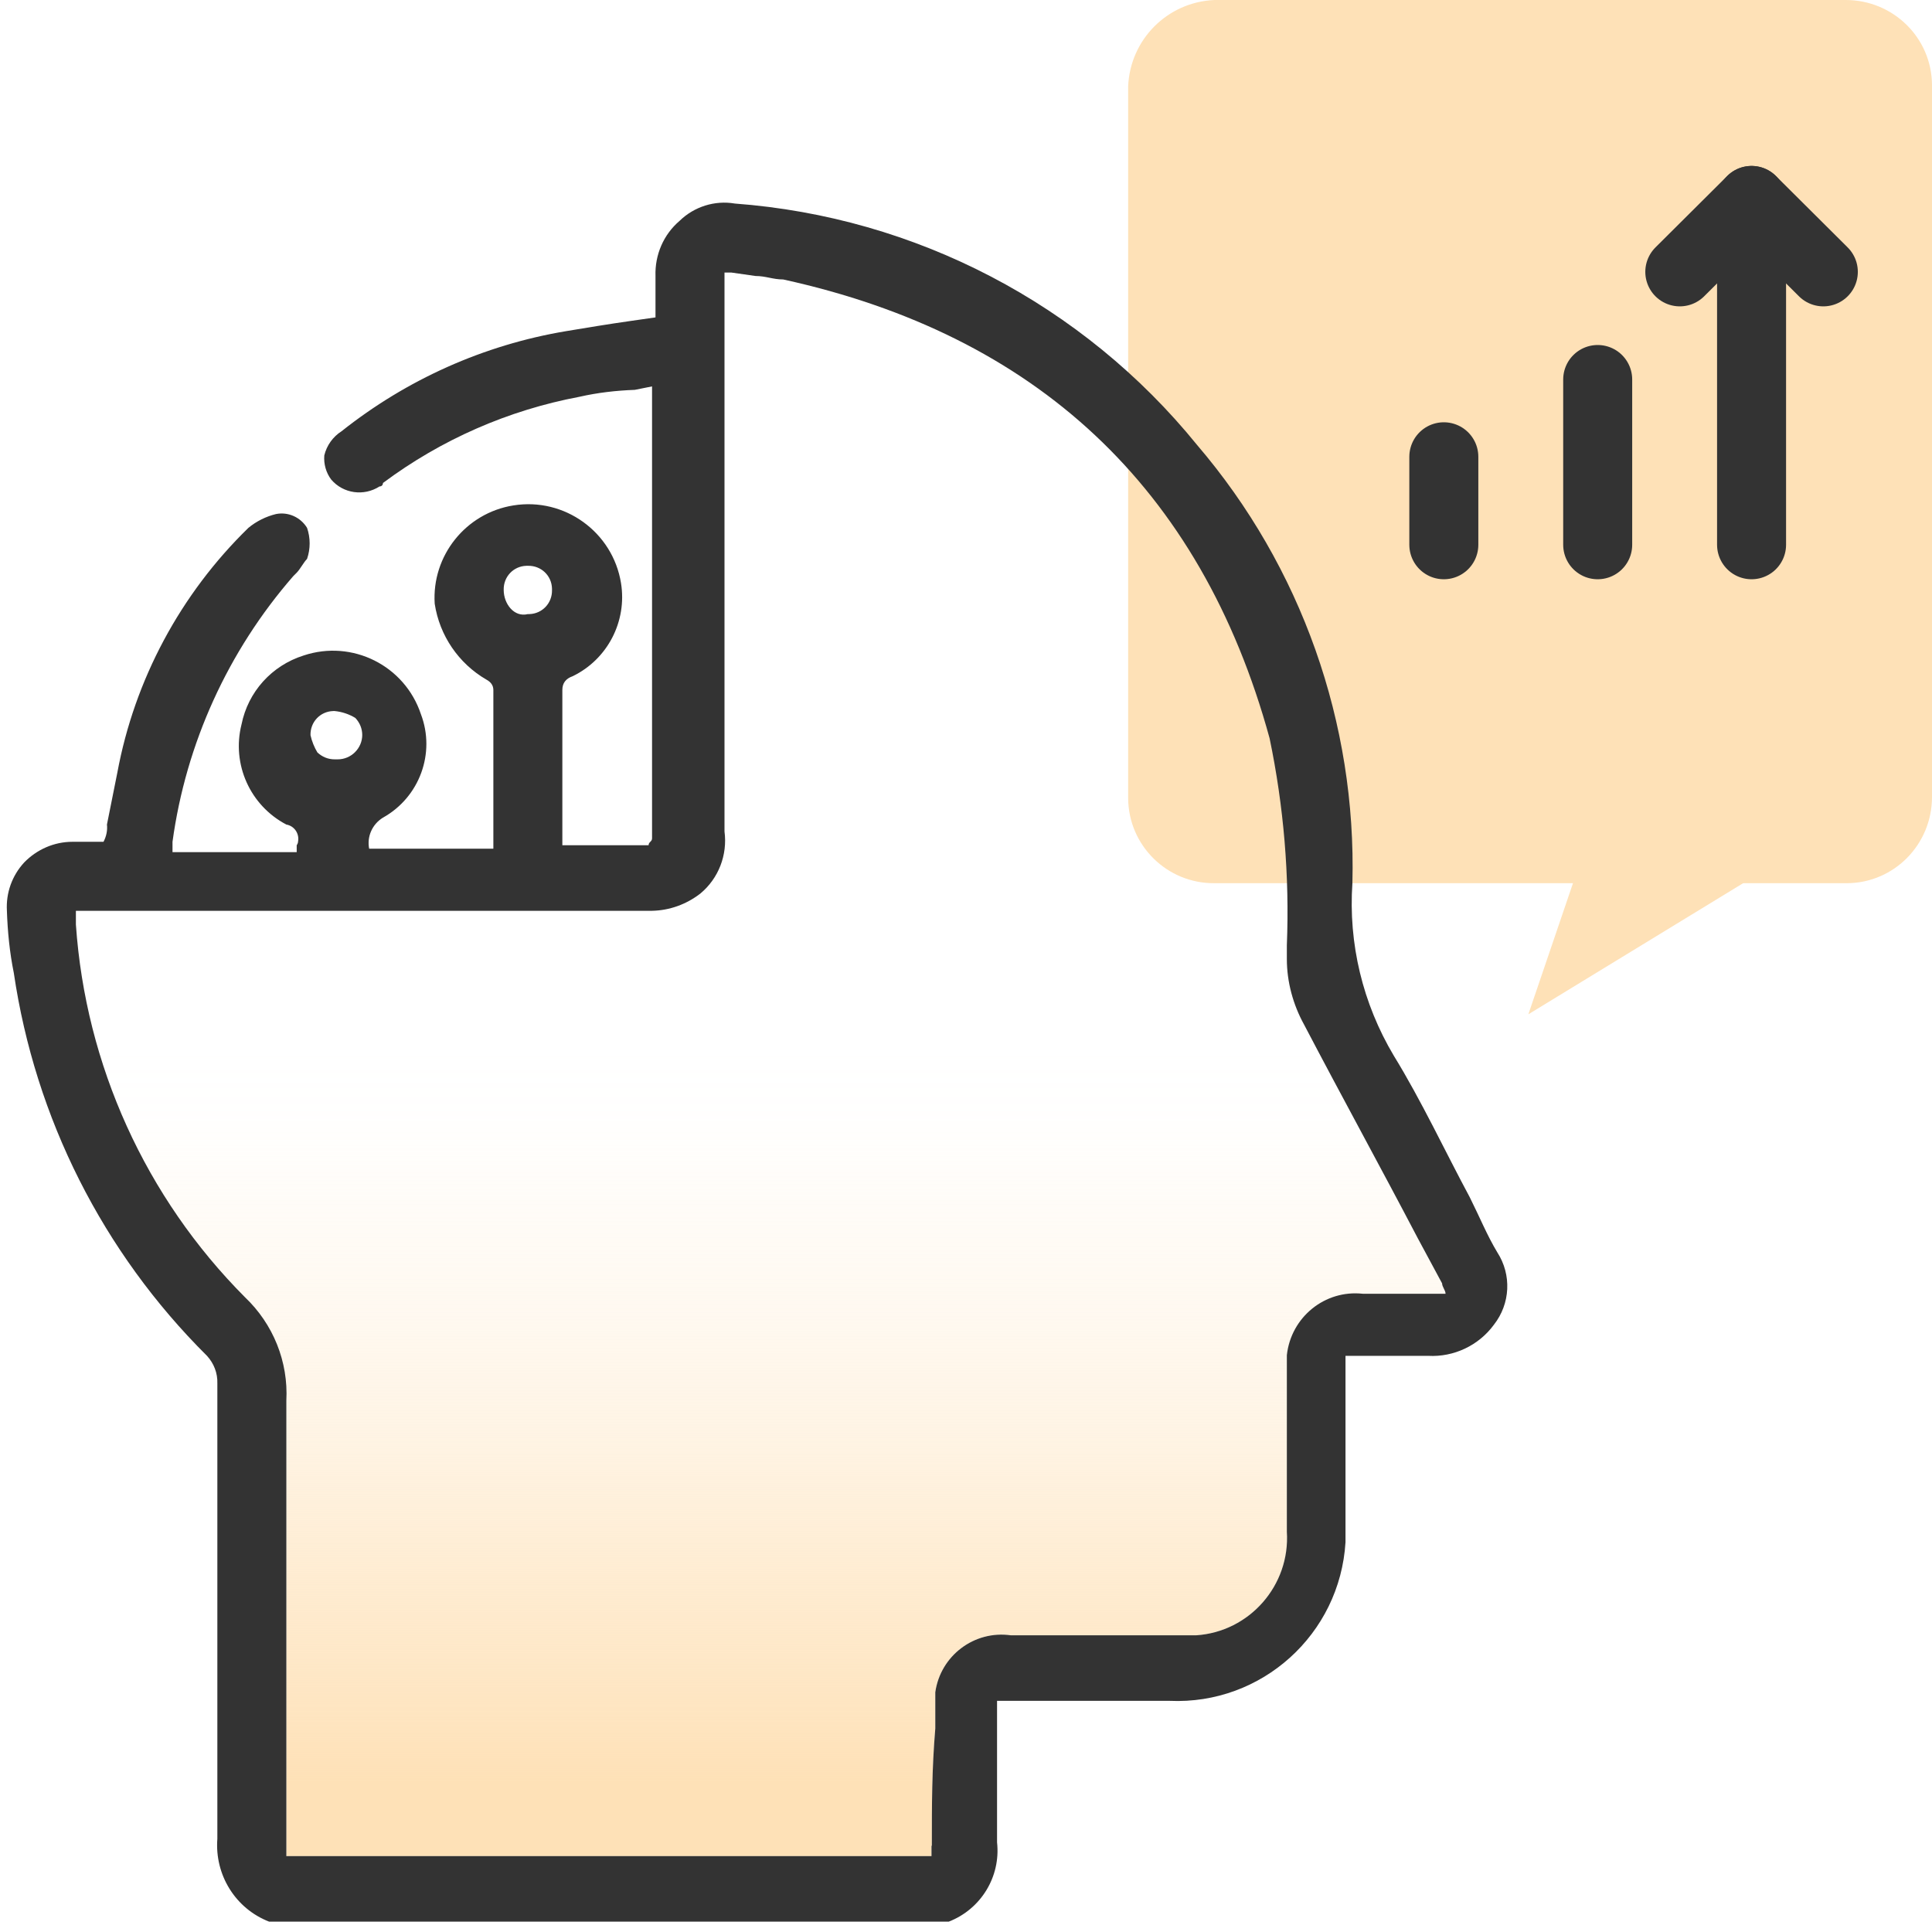 <?xml version="1.0" encoding="UTF-8"?>
<svg id="Layer_1" data-name="Layer 1" xmlns="http://www.w3.org/2000/svg" xmlns:xlink="http://www.w3.org/1999/xlink" viewBox="0 0 56 56">
  <defs>
    <style>
      .cls-1 {
        fill: none;
        stroke: #333;
        stroke-linecap: round;
        stroke-linejoin: round;
        stroke-width: 2px;
      }

      .cls-2 {
        fill: #333;
      }

      .cls-3 {
        fill: #fee1b7;
      }

      .cls-4 {
        fill: url(#linear-gradient);
      }
    </style>
    <linearGradient id="linear-gradient" x1="22.05" y1="2089.52" x2="22.05" y2="2055.84" gradientTransform="translate(0 -2037.89)" gradientUnits="userSpaceOnUse">
      <stop offset="0" stop-color="#fee1b7"/>
      <stop offset=".08" stop-color="#fee1b7" stop-opacity=".82"/>
      <stop offset=".2" stop-color="#fee1b7" stop-opacity=".58"/>
      <stop offset=".3" stop-color="#fee1b7" stop-opacity=".37"/>
      <stop offset=".4" stop-color="#fee1b7" stop-opacity=".21"/>
      <stop offset=".5" stop-color="#fee1b7" stop-opacity=".1"/>
      <stop offset=".57" stop-color="#fee1b7" stop-opacity=".02"/>
      <stop offset=".63" stop-color="#fee1b7" stop-opacity="0"/>
    </linearGradient>
  </defs>
  <g id="examples">
    <path class="cls-4" d="M27,53.5v.3H8.3v-13.2c.06-1.13-.38-2.22-1.2-3-2.88-2.89-4.62-6.73-4.9-10.8v-.4h16.7c.51-.01,1-.19,1.4-.5.53-.44.79-1.12.7-1.8V7.9h.2l.7.1c.3,0,.5.1.8.1,7.3,1.6,12.1,6,14.1,13.3.41,1.97.58,3.99.5,6v.4c0,.66.18,1.32.5,1.9,1.1,2.1,2.2,4.1,3.3,6.2l.7,1.3c0,.1.1.2.1.3h-2.4c-1.1-.12-2.08.68-2.2,1.78v5.12c.1,1.55-1.08,2.9-2.63,3h-5.37c-1.06-.15-2.04.59-2.19,1.65v1.05c-.1,1.2-.1,2.2-.1,3.4,0,0-.01,0,0,0Z"/>
    <path class="cls-3" d="M35.2,0h18.3c1.37,0,2.49,1.09,2.5,2.46v20.64c0,1.37-1.09,2.49-2.46,2.5h-18.34c-1.37.01-2.49-1.09-2.5-2.46V2.5c.06-1.36,1.14-2.44,2.5-2.5Z"/>
    <polygon class="cls-3" points="45.9 24.7 44.3 29.4 52 24.7 45.9 24.7"/>
    <path class="cls-2" d="M43.4,36.3c-.3-.5-.5-1-.8-1.6-.7-1.3-1.4-2.8-2.2-4.1-.9-1.51-1.32-3.25-1.2-5,.12-4.64-1.48-9.17-4.5-12.7-3.31-4.08-8.16-6.61-13.4-7-.58-.1-1.18.09-1.6.5-.47.4-.72.99-.7,1.6v1.2l-.7.1c-.7.1-1.3.2-1.9.3-2.38.4-4.61,1.4-6.5,2.9-.25.16-.43.41-.5.7-.02.25.05.5.2.7.35.41.95.49,1.4.2.06,0,.1-.04.1-.1h0c1.69-1.26,3.63-2.11,5.7-2.5.53-.12,1.06-.18,1.6-.2l.5-.1v13.1c0,.1-.1.1-.1.2h-2.5v-4.5c0-.2.1-.33.3-.4,1.01-.49,1.58-1.59,1.4-2.7-.24-1.48-1.64-2.49-3.12-2.25-1.38.22-2.37,1.46-2.28,2.85.14.92.69,1.73,1.5,2.2.13.07.2.17.2.3v4.6h-3.6c-.07-.35.09-.71.4-.9,1.06-.59,1.53-1.87,1.1-3-.47-1.41-1.99-2.17-3.4-1.7-.92.29-1.61,1.05-1.8,2-.29,1.15.25,2.35,1.3,2.9.23.04.38.26.34.49,0,.04-.02.08-.04.11v.2h-3.6v-.3c.39-2.85,1.61-5.53,3.5-7.7l.1-.1c.1-.1.2-.3.3-.4.1-.29.1-.61,0-.9-.19-.31-.55-.47-.9-.4-.29.07-.57.21-.8.4-1.97,1.92-3.3,4.4-3.8,7.1l-.3,1.5c.02.17-.02.35-.1.5h-.9c-.53,0-1.03.22-1.4.6-.35.38-.53.88-.5,1.4.02.6.08,1.21.2,1.8.62,4.21,2.58,8.1,5.6,11.1.2.22.31.5.3.8v13.2c-.08,1.04.52,2.02,1.5,2.4h19.7c.93-.36,1.51-1.3,1.4-2.3v-4.1h5c2.67.12,4.94-1.93,5.1-4.6v-5.4h2.4c.74.04,1.46-.3,1.9-.9.48-.61.52-1.45.1-2.1ZM27,53.5v.3H8.3v-13.2c.06-1.13-.38-2.22-1.2-3-2.88-2.89-4.62-6.73-4.9-10.8v-.4h16.7c.51-.01,1-.19,1.4-.5.53-.44.79-1.12.7-1.8V7.9h.2l.7.1c.3,0,.5.1.8.1,7.3,1.6,12.1,6,14.1,13.3.41,1.97.58,3.99.5,6v.4c0,.66.18,1.32.5,1.9,1.1,2.1,2.2,4.1,3.3,6.2l.7,1.3c0,.1.1.2.1.3h-2.4c-1.1-.12-2.08.68-2.2,1.78v5.12c.1,1.55-1.08,2.9-2.63,3h-5.37c-1.06-.15-2.04.59-2.19,1.65v1.05c-.1,1.2-.1,2.2-.1,3.4,0,0-.01,0,0,0ZM10.5,21.3c0,.39-.32.71-.71.71h-.09c-.19,0-.36-.07-.5-.2-.09-.15-.16-.32-.2-.5h0c-.01-.38.28-.69.66-.7h.04c.21.02.42.09.6.2.13.14.2.31.2.5,0,0,0-.01,0,0ZM14.6,17.1c-.01-.38.28-.69.66-.7h.04c.38-.01.69.28.7.66v.04c.01.38-.28.69-.66.7h-.04c-.4.1-.7-.3-.7-.7Z"/>
    <g>
      <line class="cls-1" x1="46.31" y1="15.79" x2="46.31" y2="11"/>
      <line class="cls-1" x1="41.85" y1="15.79" x2="41.85" y2="13.24"/>
      <line class="cls-1" x1="50.77" y1="15.79" x2="50.77" y2="5.81"/>
      <polyline class="cls-1" points="48.69 7.88 50.77 5.81 52.85 7.88"/>
    </g>
  </g>
</svg>